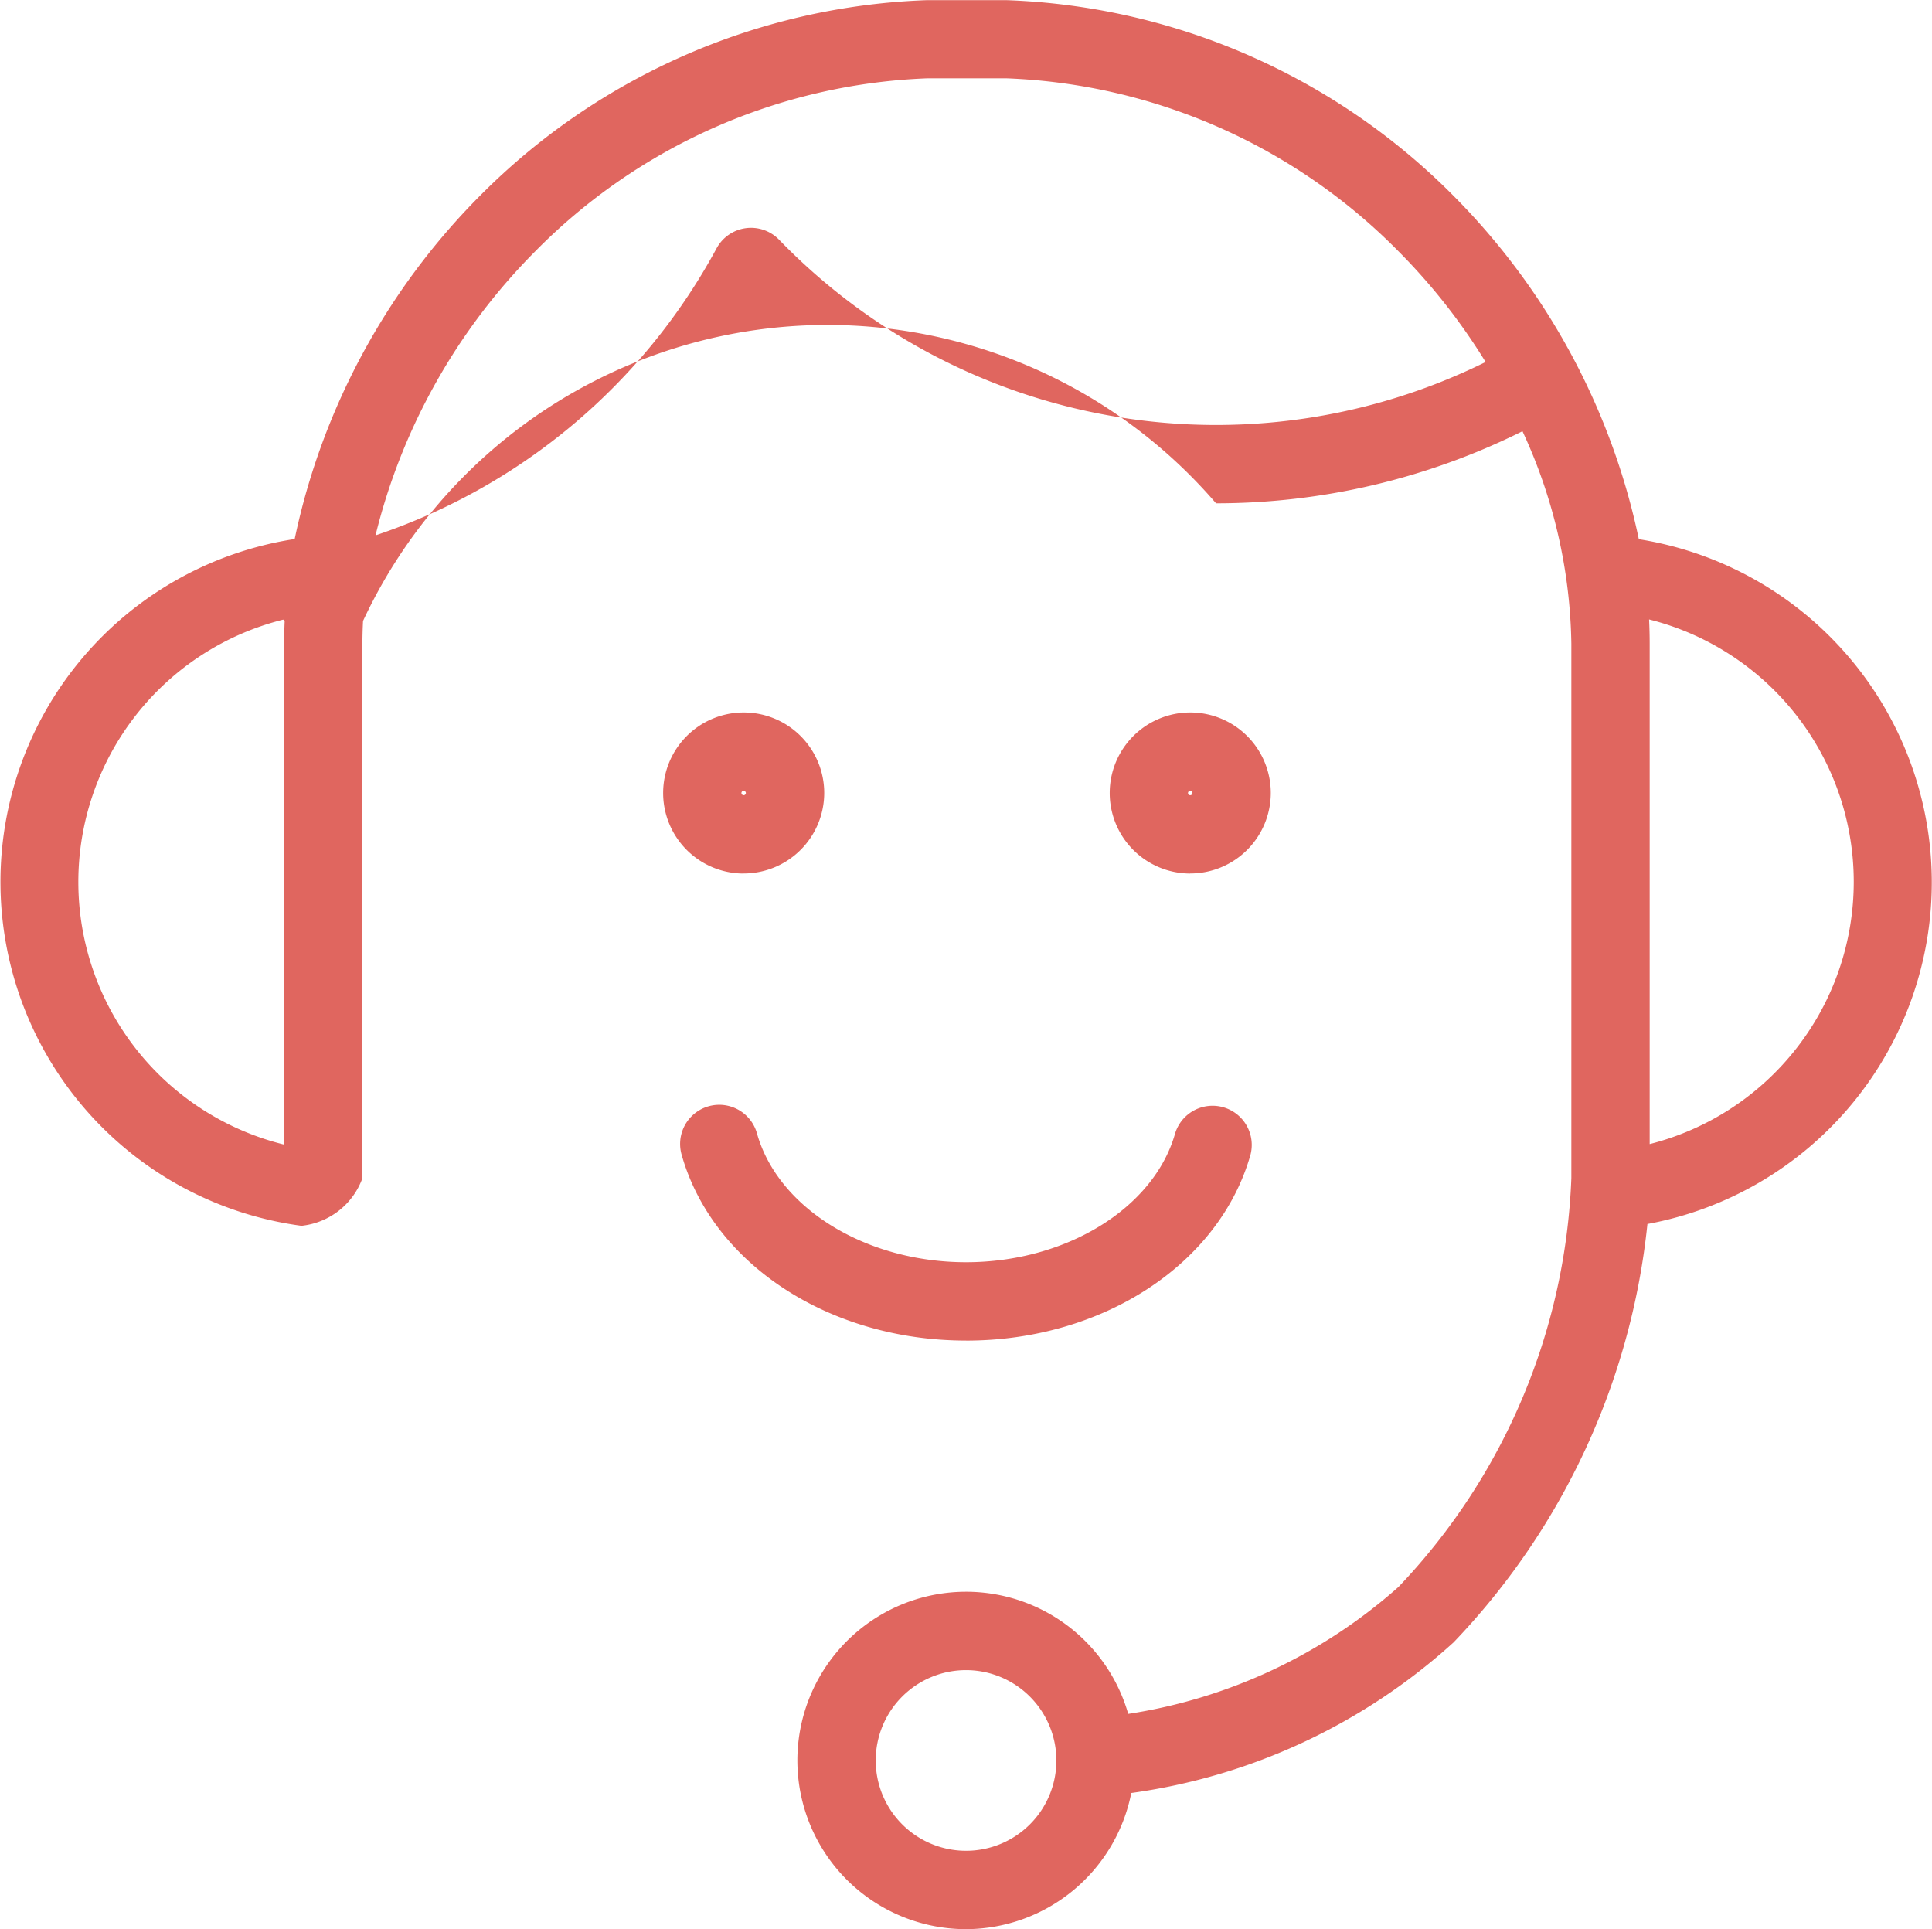 <svg id="Grupo_1322" data-name="Grupo 1322" xmlns="http://www.w3.org/2000/svg" width="56.805" height="56.719" viewBox="0 0 56.805 56.719">
  <path id="Trazado_965" data-name="Trazado 965" d="M8095.4,1937.938a4.96,4.96,0,1,1,4.768-6.329,15.479,15.479,0,0,0,7.946-3.732,18.439,18.439,0,0,0,5.083-12.018v-15.719a15.353,15.353,0,0,0-1.437-6.243,20.213,20.213,0,0,1-9.01,2.12,15.065,15.065,0,0,0-25.08,3.459c-.011.222-.018.444-.018.664v15.719a2.145,2.145,0,0,1-1.792,1.4,10.2,10.2,0,0,1-.2-20.192,20.192,20.192,0,0,1,5.443-10.087,19.466,19.466,0,0,1,13.164-5.757h2.305a19.466,19.466,0,0,1,13.165,5.758,20.192,20.192,0,0,1,5.444,10.091,10.215,10.215,0,0,1,.253,20.134,20.888,20.888,0,0,1-5.7,12.3,17.688,17.688,0,0,1-9.476,4.429A4.968,4.968,0,0,1,8095.4,1937.938Zm0-7.616a2.656,2.656,0,1,0,2.656,2.656A2.659,2.659,0,0,0,8095.4,1930.322Zm-20.076-30.886a7.951,7.951,0,0,0,.027,15.435v-14.73q0-.33.015-.663Zm40.159,0c.011.236.017.471.017.7v14.72a7.954,7.954,0,0,0-.017-15.425Zm-21.21-15.915a17.089,17.089,0,0,0-11.536,5.083,17.89,17.89,0,0,0-4.7,8.355,17.846,17.846,0,0,0,10.028-8.439,1.151,1.151,0,0,1,1.839-.252,17.88,17.88,0,0,0,20.772,3.594,17.846,17.846,0,0,0-2.565-3.258,17.087,17.087,0,0,0-11.536-5.083Zm1.128,37.112c-4.019,0-7.459-2.249-8.365-5.469a1.151,1.151,0,1,1,2.216-.624c.619,2.2,3.2,3.79,6.148,3.79s5.529-1.594,6.148-3.791a1.152,1.152,0,0,1,2.217.624C8102.857,1918.385,8099.417,1920.634,8095.4,1920.634Zm6.59-13.731a2.368,2.368,0,1,1,2.369-2.368A2.37,2.37,0,0,1,8101.989,1906.9Zm0-2.433a.065.065,0,1,0,.065.065A.065.065,0,0,0,8101.989,1904.47Zm-13.13,2.433a2.368,2.368,0,1,1,2.369-2.368A2.37,2.37,0,0,1,8088.858,1906.9Zm0-2.433a.065.065,0,1,0,.065.065A.066.066,0,0,0,8088.858,1904.47Z" transform="translate(-8066.996 -1881.219)" fill="#e0665f"/>
</svg>

